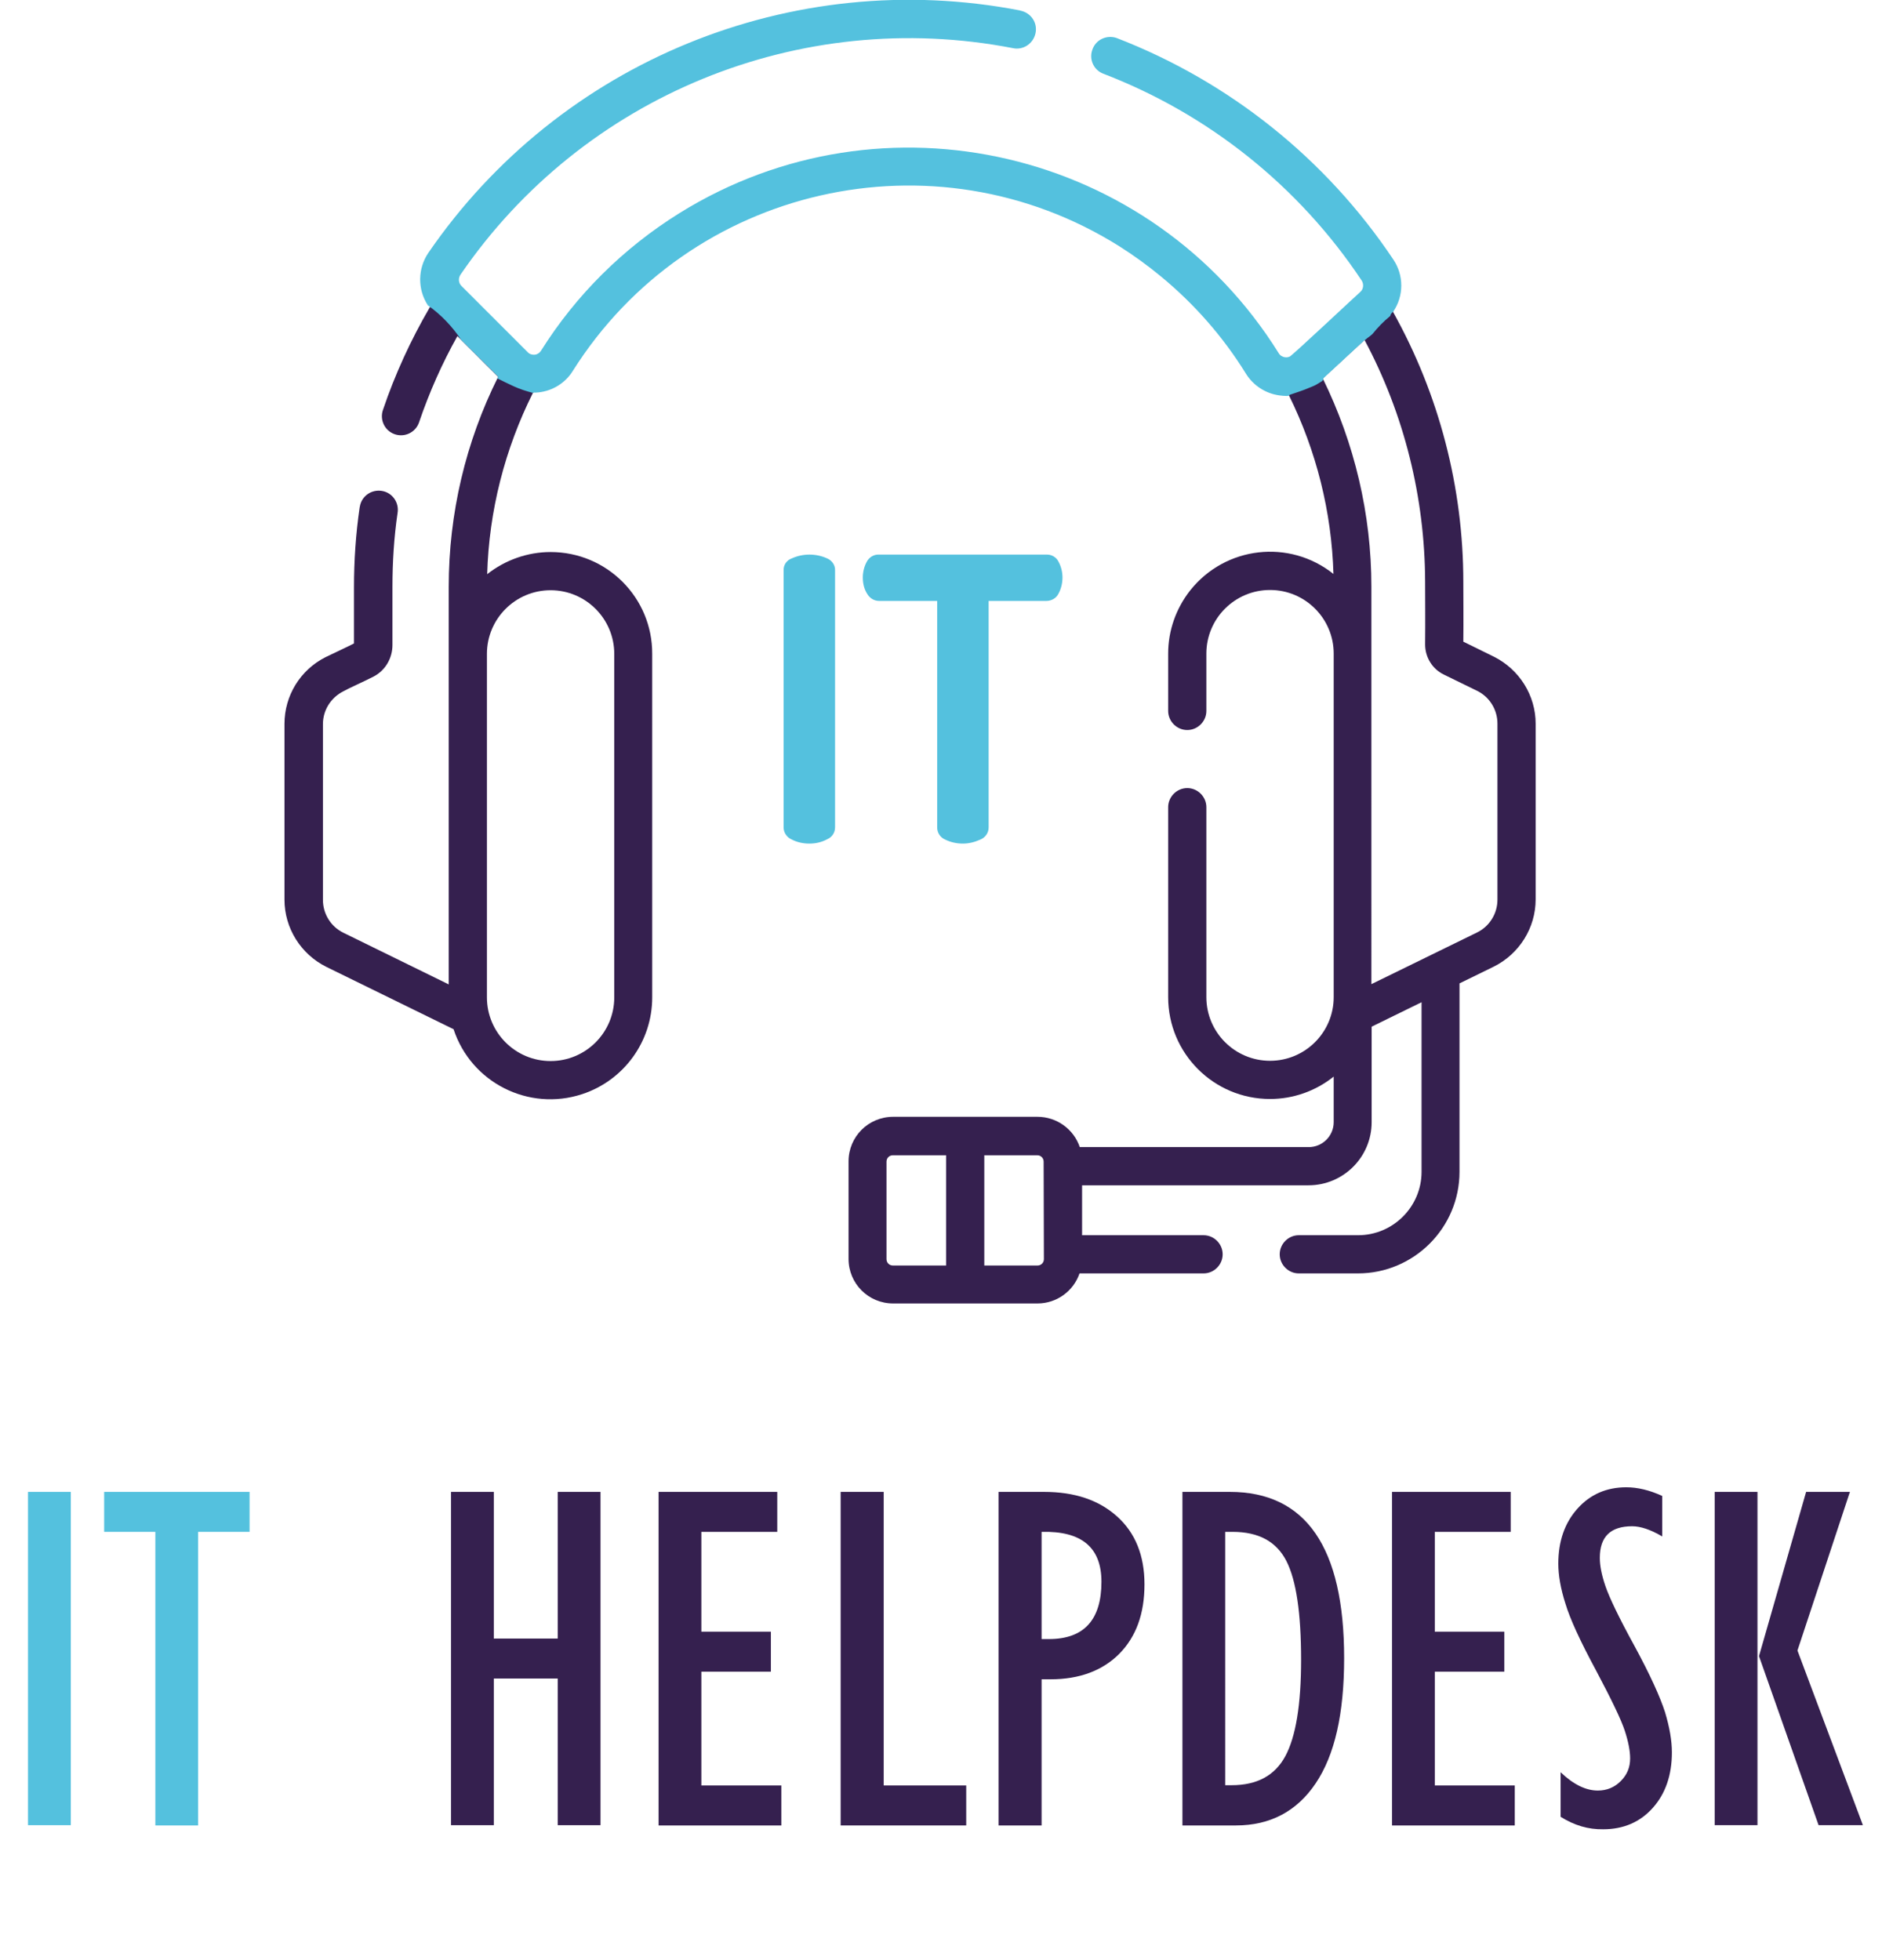 <?xml version="1.0" encoding="utf-8"?>
<!-- Generator: Adobe Illustrator 24.0.0, SVG Export Plug-In . SVG Version: 6.00 Build 0)  -->
<svg version="1.1" id="Calque_2_1_" xmlns="http://www.w3.org/2000/svg" xmlns:xlink="http://www.w3.org/1999/xlink" x="0px"
	 y="0px" viewBox="0 0 739 769.8" style="enable-background:new 0 0 739 769.8;" xml:space="preserve">
<style type="text/css">
	.st0{enable-background:new    ;}
	.st1{fill:#54C1DE;}
	.st2{fill:#35204F;}
</style>
<title>ithelpdesk</title>
<g class="st0">
	<path class="st1" d="M11,716.8V585.9h16.8v130.9H11z"/>
	<path class="st1" d="M61,716.8V601.6H40.9v-15.7h57.1v15.7H77.8v115.3H61z"/>
</g>
<g class="st0">
	<path class="st2" d="M177.1,716.8V585.9h16.8v57.6h25.1v-57.6h16.8v130.9h-16.8v-57.6h-25.1v57.6H177.1z"/>
	<path class="st2" d="M258.6,716.8V585.9h46.6v15.7h-29.8v39.2h27.3v15.7h-27.3v44.7h31.4v15.7H258.6z"/>
	<path class="st2" d="M330.1,716.8V585.9H347v115.3h32.4v15.7H330.1z"/>
	<path class="st2" d="M392.1,716.8V585.9h17.8c12.1,0,21.6,3.2,28.8,9.7c7.1,6.4,10.7,15.3,10.7,26.6c0,11.6-3.3,20.6-9.9,27.3
		c-6.6,6.6-15.6,10-27,10h-3.5v57.4H392.1z M408.9,643.7h3c13.7,0,20.6-7.5,20.6-22.5c0-13.5-7.8-20-23.5-19.6V643.7z"/>
	<path class="st2" d="M464.3,716.8V585.9h18.6c29.9,0,44.9,21.8,44.9,65.3c0,21.8-3.7,38.1-11.2,49.2c-7.4,11-17.9,16.5-31.3,16.5
		H464.3z M481.1,701.1h2.5c10,0,17-3.8,21.1-11.4c4.1-7.6,6.2-20.2,6.2-37.8c0-18.3-1.9-31.3-5.8-38.9c-3.9-7.6-10.9-11.4-21.1-11.4
		h-2.9V701.1z"/>
	<path class="st2" d="M546.6,716.8V585.9h46.6v15.7h-29.8v39.2h27.3v15.7h-27.3v44.7h31.4v15.7H546.6z"/>
	<path class="st2" d="M612.8,713.5V696c5,4.8,9.9,7.2,14.6,7.2c3.5,0,6.5-1.2,9-3.7c2.5-2.5,3.7-5.4,3.7-8.9c0-3-0.7-6.6-2.1-10.9
		c-1.4-4.3-5.2-12.2-11.3-23.7c-6.2-11.5-10.2-20.2-12-26.2c-1.9-5.9-2.8-11.2-2.8-15.7c0-8.8,2.5-16,7.5-21.6
		c5-5.6,11.4-8.4,19.2-8.4c4.4,0,9.1,1.1,14.1,3.4v15.9c-4.6-2.7-8.5-4-11.8-4c-8.5,0-12.7,4.1-12.7,12.4c0,3.1,0.7,6.7,2.2,11.1
		s5.2,12.2,11.4,23.5c6.2,11.4,10.1,20.1,12,26c1.8,6,2.7,11.2,2.7,15.8c0,8.9-2.5,16.2-7.5,21.8c-5,5.6-11.5,8.4-19.5,8.4
		C623.7,718.5,618.2,716.9,612.8,713.5z"/>
	<path class="st2" d="M673.3,716.8V585.9h16.8v130.9H673.3z M714.1,716.8l-23.4-66.4l18.5-64.5h17.2l-20.6,62.3l25.7,68.6H714.1z"/>
</g>
<path class="st2" d="M586.6,257.9L586.6,257.9l-12-5.9c0.1-8.5,0-16.1,0-23.4c0-37.1-9.5-73.7-27.6-106.1l0.2-0.3
	c-2.4-0.6-4.8-1.7-6.9-3c-0.6,0.4-1.3,0.8-1.9,1.2c-1.2,1.4-2.3,2.8-3.5,4.1c-5.3,6.4-11,12.5-18.2,16.7c-1.2,0.7-2.4,1.3-3.6,1.8
	l-2.1,1.7c-1.7,1.4-3.4,2.6-5.1,3.8c0.1,0.7,0.2,1.4,0.3,2.1c0.1,1.5,0.1,3.1-0.2,4.6h0.1c10.8,21.9,16.8,45.8,17.5,70.2
	c-17.3-13.8-42.4-10.9-56.2,6.4c-5.6,7.1-8.7,15.8-8.7,24.9v22.5c0,4.1,3.4,7.5,7.5,7.5s7.5-3.4,7.5-7.5v-22.5c0-13.8,11.2-25,25-25
	s25,11.2,25,25v134.9c0,13.8-11.2,25-25,25s-25-11.2-25-25v-74.6c0-4.1-3.4-7.5-7.5-7.5s-7.5,3.4-7.5,7.5v74.6c0,22.1,17.9,40,40,40
	c9.1,0,17.9-3.1,25-8.8v17.9c0,5.4-4.4,9.8-9.8,9.8h-89.9c-2.4-7.1-9.1-11.9-16.6-11.9h-56.7c-9.7,0-17.5,7.8-17.5,17.5v38.3
	c0,9.7,7.8,17.5,17.5,17.5h56.7c7.5,0,14.1-4.8,16.5-11.8h48.7c4.1,0,7.5-3.4,7.5-7.5s-3.4-7.5-7.5-7.5h-47.7v-19.6h88.9
	c13.7,0,24.8-11.1,24.8-24.8v-37.5l19.6-9.6v66.6c0,13.7-11.2,24.9-24.9,24.9H510c-4.1,0-7.5,3.4-7.5,7.5s3.4,7.5,7.5,7.5h23.2
	c22,0,39.9-17.9,39.9-39.9v-74l13.5-6.6c10-5,16.4-15.2,16.4-26.4v-69C603,273.1,596.6,262.9,586.6,257.9z M371.5,497h-20.9
	c-1.4,0-2.5-1.1-2.5-2.5l0,0v-38.3c0-1.4,1.1-2.5,2.5-2.5h20.9V497z M409.9,494.5c0,1.4-1.1,2.5-2.5,2.5h-20.9v-43.3h20.8
	c1.4,0,2.5,1.1,2.5,2.5L409.9,494.5z M588,353.3L588,353.3c0,5.5-3.1,10.5-8,12.9l-41.5,20.3V230.4c0-28.4-6.6-56.3-19.1-81.8
	l16.4-15.1c15.6,29.2,23.7,61.9,23.8,95c0,6.2,0.1,14.6,0,24.6c0,5,2.8,9.6,7.3,11.8l13.1,6.4c4.9,2.4,8,7.4,8,12.9L588,353.3z"/>
<path class="st2" d="M216.2,216.8c-9,0-17.8,3.1-24.9,8.7c0.7-24.8,6.9-49.1,18-71.3h0.2l0,0c-0.3-3.4,0.3-6.8,1.6-9.9
	c-1.1-1-2.1-1.9-3.2-2.8c-5.6-4.8-11.6-9.3-16.9-14.4c-3.8-3.7-7.3-7.6-10.6-11.7c-3.3,2.8-7.4,4.7-11.8,5.3l0.1,0.1
	c-7.4,12.7-13.6,26.2-18.3,40.1c-1.4,3.9,0.6,8.2,4.5,9.6c3.9,1.4,8.2-0.6,9.6-4.5c0-0.1,0.1-0.2,0.1-0.3c4-11.7,9-23,15-33.7l16,16
	c-12.8,25.6-19.4,53.8-19.4,82.4v156.2l-41.4-20.3c-4.9-2.4-8-7.4-8-12.9v-69c0-5.5,3.1-10.4,8-12.9c2.5-1.4,7.6-3.6,11.9-5.8
	c4.6-2.4,7.4-7.2,7.4-12.4v-22.8c0-9.7,0.6-19.4,2-29c0.7-4.1-2-8-6.1-8.7s-8,2-8.7,6.1c0,0.2-0.1,0.3-0.1,0.5
	c-1.5,10.3-2.2,20.8-2.2,31.2v22.1c-1.9,1-8.1,3.9-11.2,5.4c-9.9,5-16.1,15.1-16.1,26.2v69c0,11.2,6.4,21.4,16.4,26.4l50,24.5
	c6.9,21,29.5,32.4,50.5,25.5c16.4-5.4,27.5-20.7,27.5-38V256.8C256.2,234.7,238.3,216.8,216.2,216.8z M241.2,391.7
	c0,13.8-11.2,25-25,25s-25-11.2-25-25V256.8c0-13.8,11.2-25,25-25s25,11.2,25,25V391.7z"/>
<path class="st1" d="M455.9,108.6c13.1,10.8,24.4,23.7,33.3,38.1c2.9,4.7,7.8,7.9,13.3,8.6c0.8,0.1,1.7,0.2,2.5,0.2
	c0.3,0,0.5,0,0.8,0c0.2-0.2,0.5-0.4,0.8-0.5c2.6-0.9,5.2-1.7,7.7-2.8l1-0.4l0.2-0.1l0.5-0.2c0.6-0.3,1.2-0.6,1.8-1
	c0.3-0.2,0.6-0.4,0.8-0.5c0.2-0.1,0.7-0.4,0.8-0.6l-0.2,0.1l0.2-0.2l0.3-0.3l0,0l-0.2-0.3l16.4-15.2c0,0,0,0.1,0,0.1
	c0.7-0.6,1.5-1.2,2.3-1.8l0.7-0.6c2.1-2.6,4.4-5,7-7.1c0.1-0.6,0.5-1.2,1.1-1.6c4.3-6.2,4.3-14.4,0.1-20.6
	c-26.4-39.5-64.4-69.9-108.7-87c-3.9-1.3-8.2,0.7-9.5,4.7c-1.3,3.7,0.5,7.8,4.2,9.3c41.5,15.9,77,44.3,101.6,81.3
	c0.9,1.4,0.7,3.3-0.5,4.4c-1.1,0.9-26.2,24.5-27.7,25.4c-0.6,0.3-1.3,0.4-1.9,0.3c-1-0.1-2-0.7-2.5-1.6
	C452.2,58.6,346.9,33.9,266.8,83.7c-22,13.7-40.6,32.1-54.4,54.1c-0.5,0.8-1.4,1.4-2.4,1.5c-1,0.1-2.1-0.2-2.8-1l-26-26
	c-1.2-1.2-1.3-3-0.4-4.4C228.9,37.6,314.1,2.7,397.7,18.9c4,0.9,8-1.7,8.9-5.8s-1.7-8-5.8-8.9c-0.1,0-0.2,0-0.3-0.1
	c-89.5-17.3-180.7,20-232.3,95.2c-4.2,6.2-4.3,14.3-0.2,20.6c5.2,3.7,9.6,8.3,13.1,13.6l14.5,14.4l-0.3,0.7c2.1,1.1,4.3,2.1,6.4,3.1
	c2.4,1.1,4.9,1.9,7.5,2.6c0,0,0-0.1,0-0.1c0.8,0,1.5,0,2.3-0.1c5.5-0.6,10.5-3.7,13.4-8.4C270.7,73,366.7,51,439.5,96.7
	C445.2,100.3,450.7,104.3,455.9,108.6z"/>
<path class="st1" d="M317.8,331.3c-2.4,0-4.8-0.5-6.9-1.6c-1.9-0.8-3.2-2.7-3.2-4.7V224c-0.1-2.1,1.2-4,3.2-4.7c4.4-2,9.5-2,13.9,0
	c1.9,0.8,3.2,2.7,3.1,4.7v100.9c0,2.1-1.2,3.9-3.1,4.7C322.6,330.8,320.2,331.3,317.8,331.3z"/>
<path class="st1" d="M378.1,331.3c-2.4,0-4.8-0.5-7-1.6c-1.9-0.8-3.1-2.7-3.1-4.7v-89h-22.8c-2,0-3.7-1.1-4.7-2.8
	c-1.2-1.9-1.7-4.1-1.7-6.4c0-2.1,0.5-4.2,1.5-6.1c0.9-1.8,2.8-3,4.8-2.9h65.7c2.1-0.1,4,1,4.9,2.9c1,1.9,1.5,4,1.5,6.1
	c0,2.2-0.5,4.4-1.6,6.4c-0.9,1.8-2.8,2.8-4.7,2.8h-22.7v89c0,2.1-1.3,3.9-3.2,4.7C382.8,330.7,380.5,331.3,378.1,331.3z"/>
</svg>

